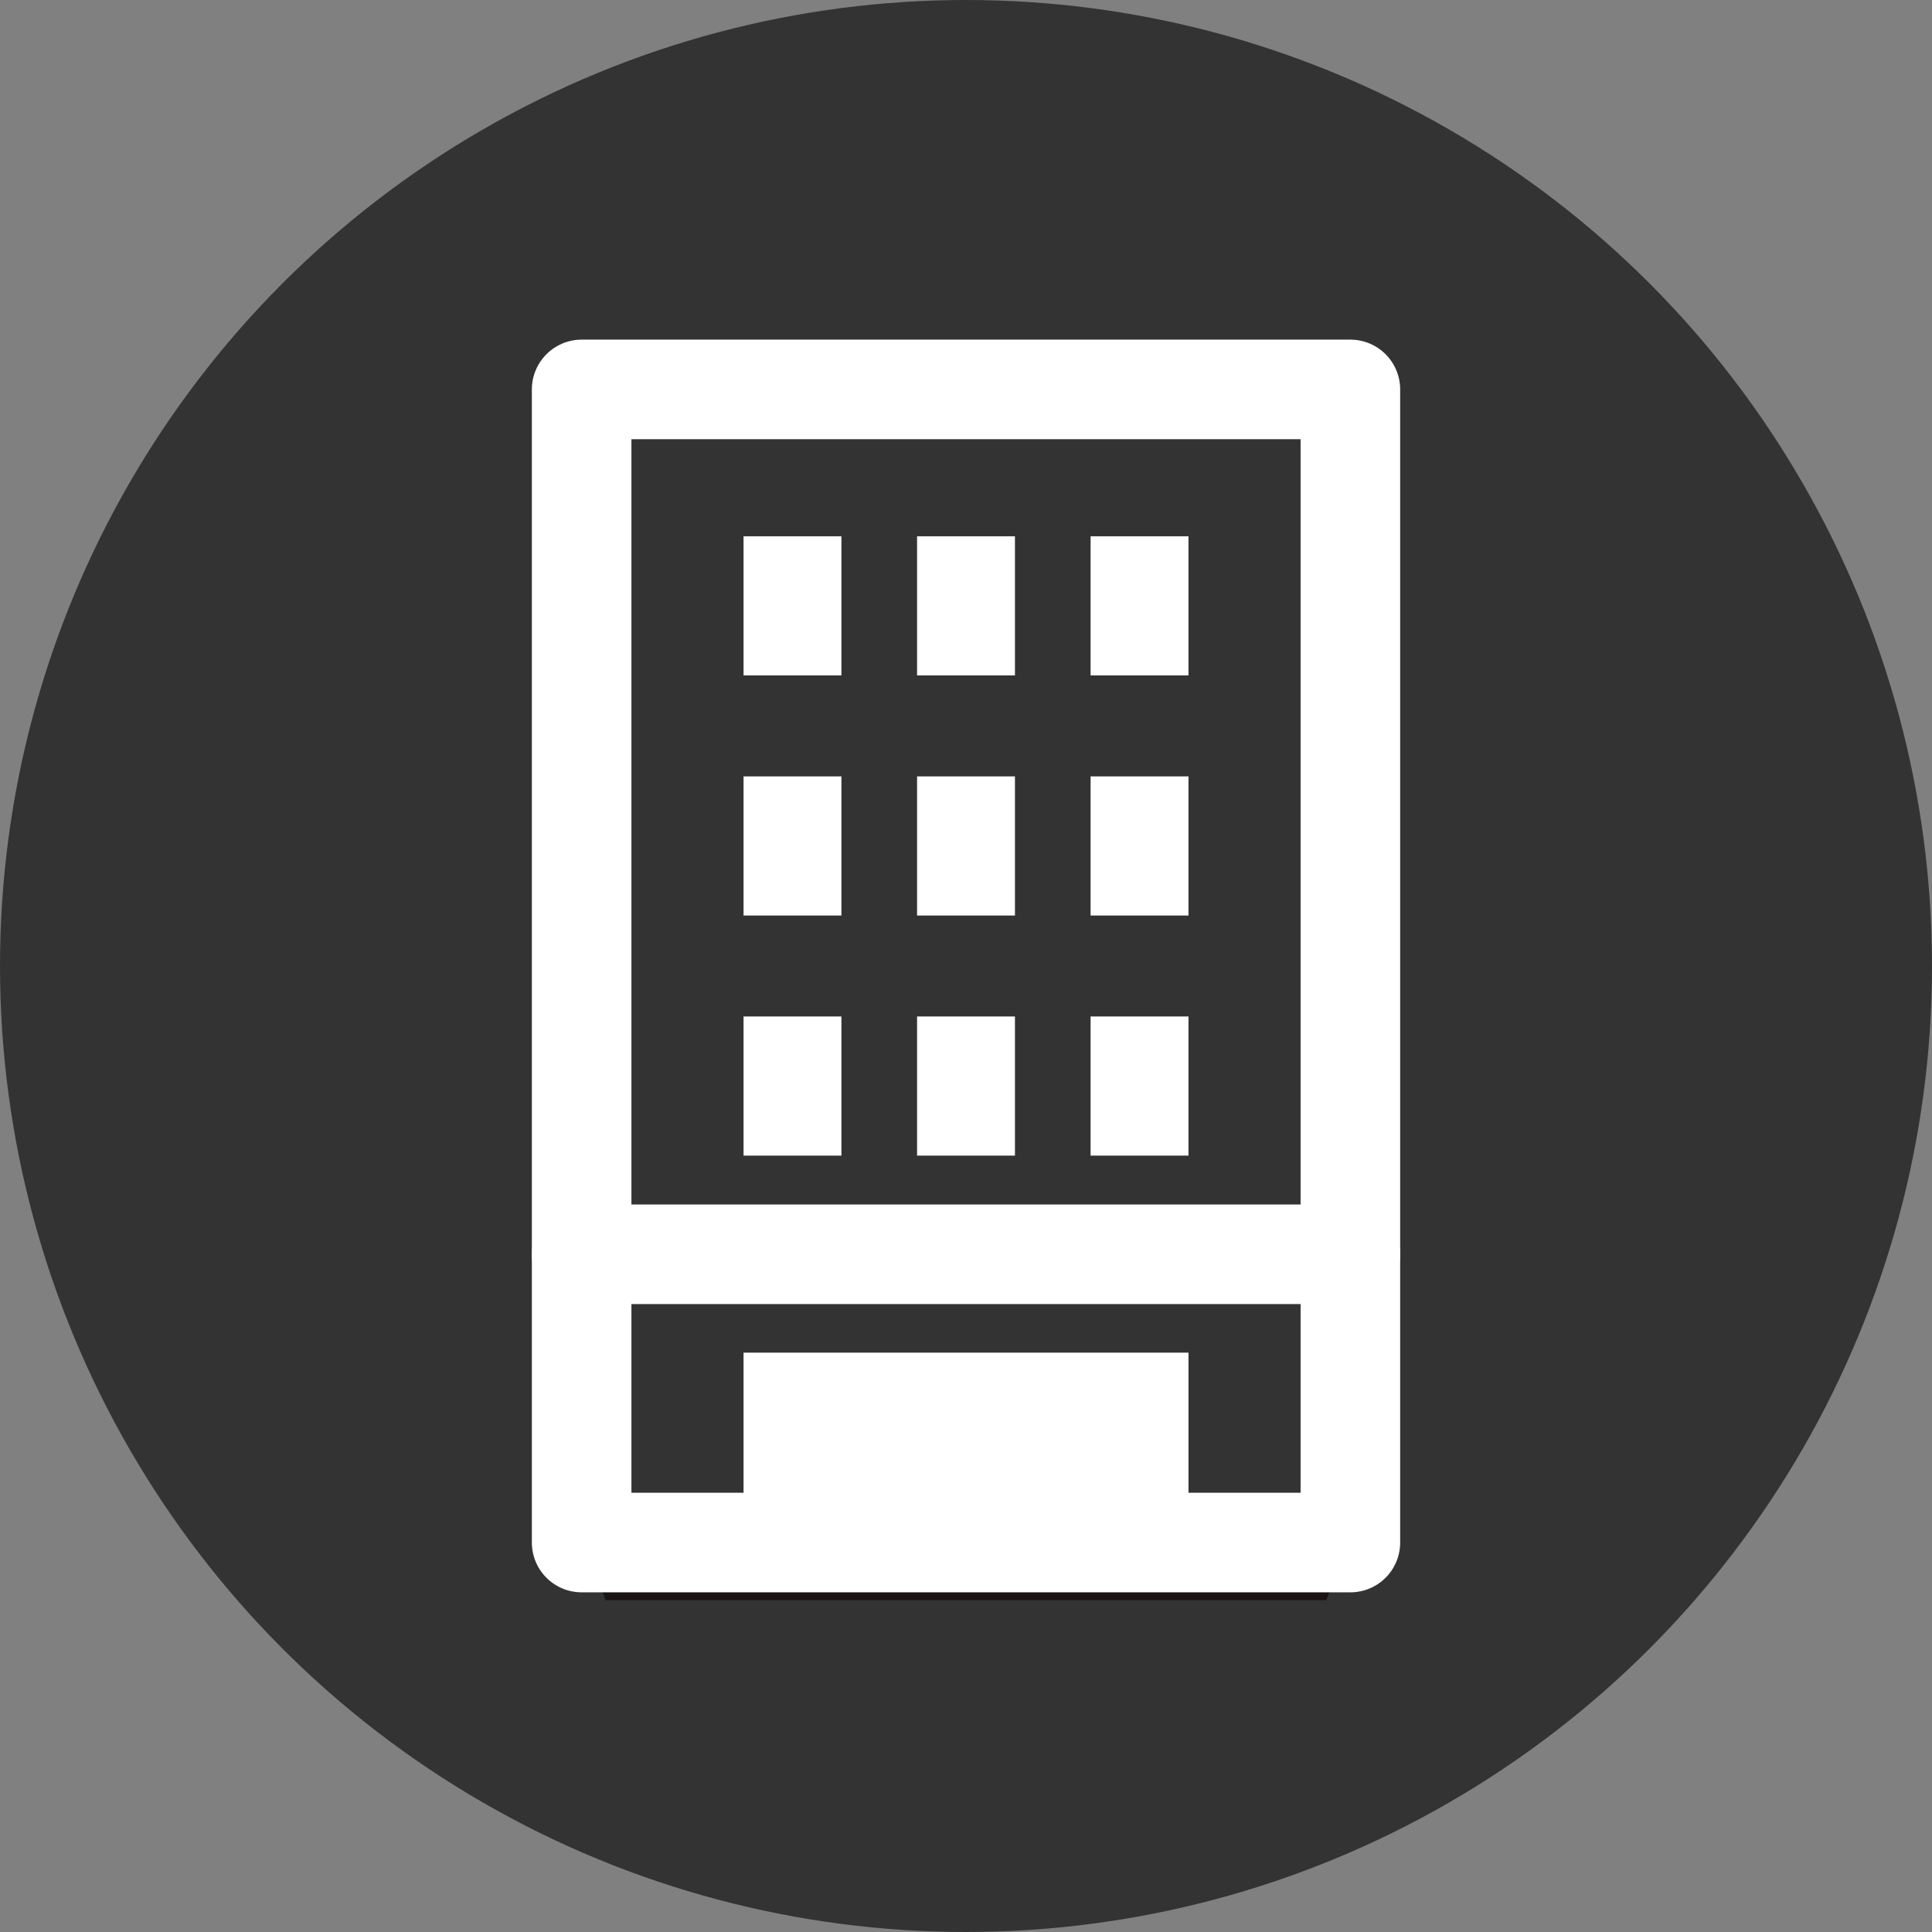 <svg xmlns="http://www.w3.org/2000/svg" xmlns:xlink="http://www.w3.org/1999/xlink" width="110" height="110" viewBox="0 0 110 110">
  <rect x="0" y="0" width="110" height="110" fill="#808080" stroke="none"/>
  <defs>
    <clipPath id="clip-path">
      <rect id="長方形_4361" data-name="長方形 4361" width="50.335" height="72.219" fill="none"/>
    </clipPath>
    <clipPath id="clip-path-9">
      <rect id="長方形_4387" data-name="長方形 4387" width="50.335" height="72.219" fill="none" stroke="#fff" stroke-width="1"/>
    </clipPath>
  </defs>
  <g id="sec05_icon04" transform="translate(-453 -2198)">
    <circle id="楕円形_20" data-name="楕円形 20" cx="55" cy="55" r="55" transform="translate(453 2198)" fill="#333"/>
    <g id="グループ_520" data-name="グループ 520" transform="translate(482.833 2216.89)">
      <path id="パス_938" data-name="パス 938" d="M8.5,8.5V74.157h9.218V57.874H43.056V74.157h9.218V8.5ZM23.3,52.126H17.722V44.2H23.3Zm0-13.669H17.722V30.535H23.3Zm0-13.67H17.722V16.865H23.3Zm9.88,27.339H27.6V44.2h5.573Zm0-13.669H27.6V30.535h5.573Zm0-13.67H27.6V16.865h5.573Zm9.88,27.339H37.482V44.2h5.573Zm0-13.669H37.482V30.535h5.573Zm0-13.67H37.482V16.865h5.573Z" transform="translate(-5.221 -5.221)" fill="#fff"/>
      <rect id="長方形_4359" data-name="長方形 4359" width="5.573" height="7.922" transform="translate(12.501 11.644)" fill="#1a1311"/>
      <g id="グループ_423" data-name="グループ 423">
        <g id="グループ_422" data-name="グループ 422" clip-path="url(#clip-path)">
          <rect id="長方形_4360" data-name="長方形 4360" width="5.573" height="7.922" transform="translate(12.501 11.644)" fill="none" stroke="#1a1311" stroke-linecap="round" stroke-linejoin="round" stroke-width="17.008"/>
        </g>
      </g>
      <rect id="長方形_4362" data-name="長方形 4362" width="5.573" height="7.922" transform="translate(22.381 11.644)" fill="#1a1311"/>
      <g id="グループ_425" data-name="グループ 425">
        <g id="グループ_424" data-name="グループ 424" clip-path="url(#clip-path)">
          <rect id="長方形_4363" data-name="長方形 4363" width="5.573" height="7.922" transform="translate(22.381 11.644)" fill="none" stroke="#1a1311" stroke-linecap="round" stroke-linejoin="round" stroke-width="17.008"/>
        </g>
      </g>
      <rect id="長方形_4365" data-name="長方形 4365" width="5.573" height="7.922" transform="translate(32.261 11.644)" fill="#1a1311"/>
      <g id="グループ_427" data-name="グループ 427">
        <g id="グループ_426" data-name="グループ 426" clip-path="url(#clip-path)">
          <rect id="長方形_4366" data-name="長方形 4366" width="5.573" height="7.922" transform="translate(32.261 11.644)" fill="none" stroke="#1a1311" stroke-linecap="round" stroke-linejoin="round" stroke-width="17.008"/>
        </g>
      </g>
      <rect id="長方形_4368" data-name="長方形 4368" width="5.573" height="7.922" transform="translate(12.501 25.314)" fill="#1a1311"/>
      <g id="グループ_429" data-name="グループ 429">
        <g id="グループ_428" data-name="グループ 428" clip-path="url(#clip-path)">
          <rect id="長方形_4369" data-name="長方形 4369" width="5.573" height="7.922" transform="translate(12.501 25.314)" fill="none" stroke="#1a1311" stroke-linecap="round" stroke-linejoin="round" stroke-width="17.008"/>
        </g>
      </g>
      <rect id="長方形_4371" data-name="長方形 4371" width="5.573" height="7.922" transform="translate(22.381 25.314)" fill="#1a1311"/>
      <rect id="長方形_4372" data-name="長方形 4372" width="5.573" height="7.922" transform="translate(22.381 25.314)" fill="none" stroke="#1a1311" stroke-linecap="round" stroke-linejoin="round" stroke-width="17.008"/>
      <rect id="長方形_4373" data-name="長方形 4373" width="5.573" height="7.922" transform="translate(32.261 25.314)" fill="#1a1311"/>
      <g id="グループ_431" data-name="グループ 431">
        <g id="グループ_430" data-name="グループ 430" clip-path="url(#clip-path)">
          <rect id="長方形_4374" data-name="長方形 4374" width="5.573" height="7.922" transform="translate(32.261 25.314)" fill="none" stroke="#1a1311" stroke-linecap="round" stroke-linejoin="round" stroke-width="17.008"/>
        </g>
      </g>
      <rect id="長方形_4376" data-name="長方形 4376" width="5.573" height="7.922" transform="translate(12.501 38.984)" fill="#1a1311"/>
      <g id="グループ_433" data-name="グループ 433">
        <g id="グループ_432" data-name="グループ 432" clip-path="url(#clip-path)">
          <rect id="長方形_4377" data-name="長方形 4377" width="5.573" height="7.922" transform="translate(12.501 38.984)" fill="none" stroke="#1a1311" stroke-linecap="round" stroke-linejoin="round" stroke-width="17.008"/>
        </g>
      </g>
      <rect id="長方形_4379" data-name="長方形 4379" width="5.573" height="7.922" transform="translate(22.381 38.984)" fill="#1a1311"/>
      <rect id="長方形_4380" data-name="長方形 4380" width="5.573" height="7.922" transform="translate(22.381 38.984)" fill="none" stroke="#1a1311" stroke-linecap="round" stroke-linejoin="round" stroke-width="17.008"/>
      <rect id="長方形_4381" data-name="長方形 4381" width="5.573" height="7.922" transform="translate(32.261 38.984)" fill="#1a1311"/>
      <g id="グループ_435" data-name="グループ 435">
        <g id="グループ_434" data-name="グループ 434" clip-path="url(#clip-path)">
          <rect id="長方形_4382" data-name="長方形 4382" width="5.573" height="7.922" transform="translate(32.261 38.984)" fill="none" stroke="#1a1311" stroke-linecap="round" stroke-linejoin="round" stroke-width="17.008"/>
        </g>
      </g>
      <path id="パス_940" data-name="パス 940" d="M57.717,136.4H32.383v16.284H57.717V136.4Z" transform="translate(-19.882 -83.746)" fill="#1a1311"/>
      <g id="グループ_437" data-name="グループ 437">
        <g id="グループ_436" data-name="グループ 436" clip-path="url(#clip-path)">
          <path id="パス_941" data-name="パス 941" d="M57.717,136.4H32.383v16.284H57.717V136.4Z" transform="translate(-19.882 -83.746)" fill="none" stroke="#1a1311" stroke-linecap="round" stroke-linejoin="round" stroke-width="17.008"/>
        </g>
      </g>
      <rect id="長方形_4385" data-name="長方形 4385" width="43.769" height="65.654" transform="translate(3.283 3.282)" fill="#333"/>
      <g id="グループ_439" data-name="グループ 439">
        <g id="グループ_438" data-name="グループ 438" clip-path="url(#clip-path-9)">
          <rect id="長方形_4386" data-name="長方形 4386" width="43.769" height="65.654" transform="translate(3.283 3.282)" fill="none" stroke="#fff" stroke-linecap="round" stroke-linejoin="round" stroke-width="5.669"/>
          <line id="線_90" data-name="線 90" x1="43.769" transform="translate(3.283 52.523)" fill="none" stroke="#fff" stroke-linecap="round" stroke-linejoin="round" stroke-width="5.669"/>
        </g>
      </g>
      <rect id="長方形_4388" data-name="長方形 4388" width="5.573" height="7.922" transform="translate(12.501 11.644)" fill="#fff"/>
      <rect id="長方形_4389" data-name="長方形 4389" width="5.573" height="7.922" transform="translate(22.381 11.644)" fill="#fff"/>
      <rect id="長方形_4390" data-name="長方形 4390" width="5.573" height="7.922" transform="translate(32.261 11.644)" fill="#fff"/>
      <rect id="長方形_4391" data-name="長方形 4391" width="5.573" height="7.922" transform="translate(12.501 25.314)" fill="#fff"/>
      <rect id="長方形_4392" data-name="長方形 4392" width="5.573" height="7.922" transform="translate(22.381 25.314)" fill="#fff"/>
      <rect id="長方形_4393" data-name="長方形 4393" width="5.573" height="7.922" transform="translate(32.261 25.314)" fill="#fff"/>
      <rect id="長方形_4394" data-name="長方形 4394" width="5.573" height="7.922" transform="translate(12.501 38.984)" fill="#fff"/>
      <rect id="長方形_4395" data-name="長方形 4395" width="5.573" height="7.922" transform="translate(22.381 38.984)" fill="#fff"/>
      <rect id="長方形_4396" data-name="長方形 4396" width="5.573" height="7.922" transform="translate(32.261 38.984)" fill="#fff"/>
      <rect id="長方形_4397" data-name="長方形 4397" width="25.334" height="10.812" transform="translate(12.501 58.124)" fill="#fff"/>
    </g>
  </g>
</svg>
